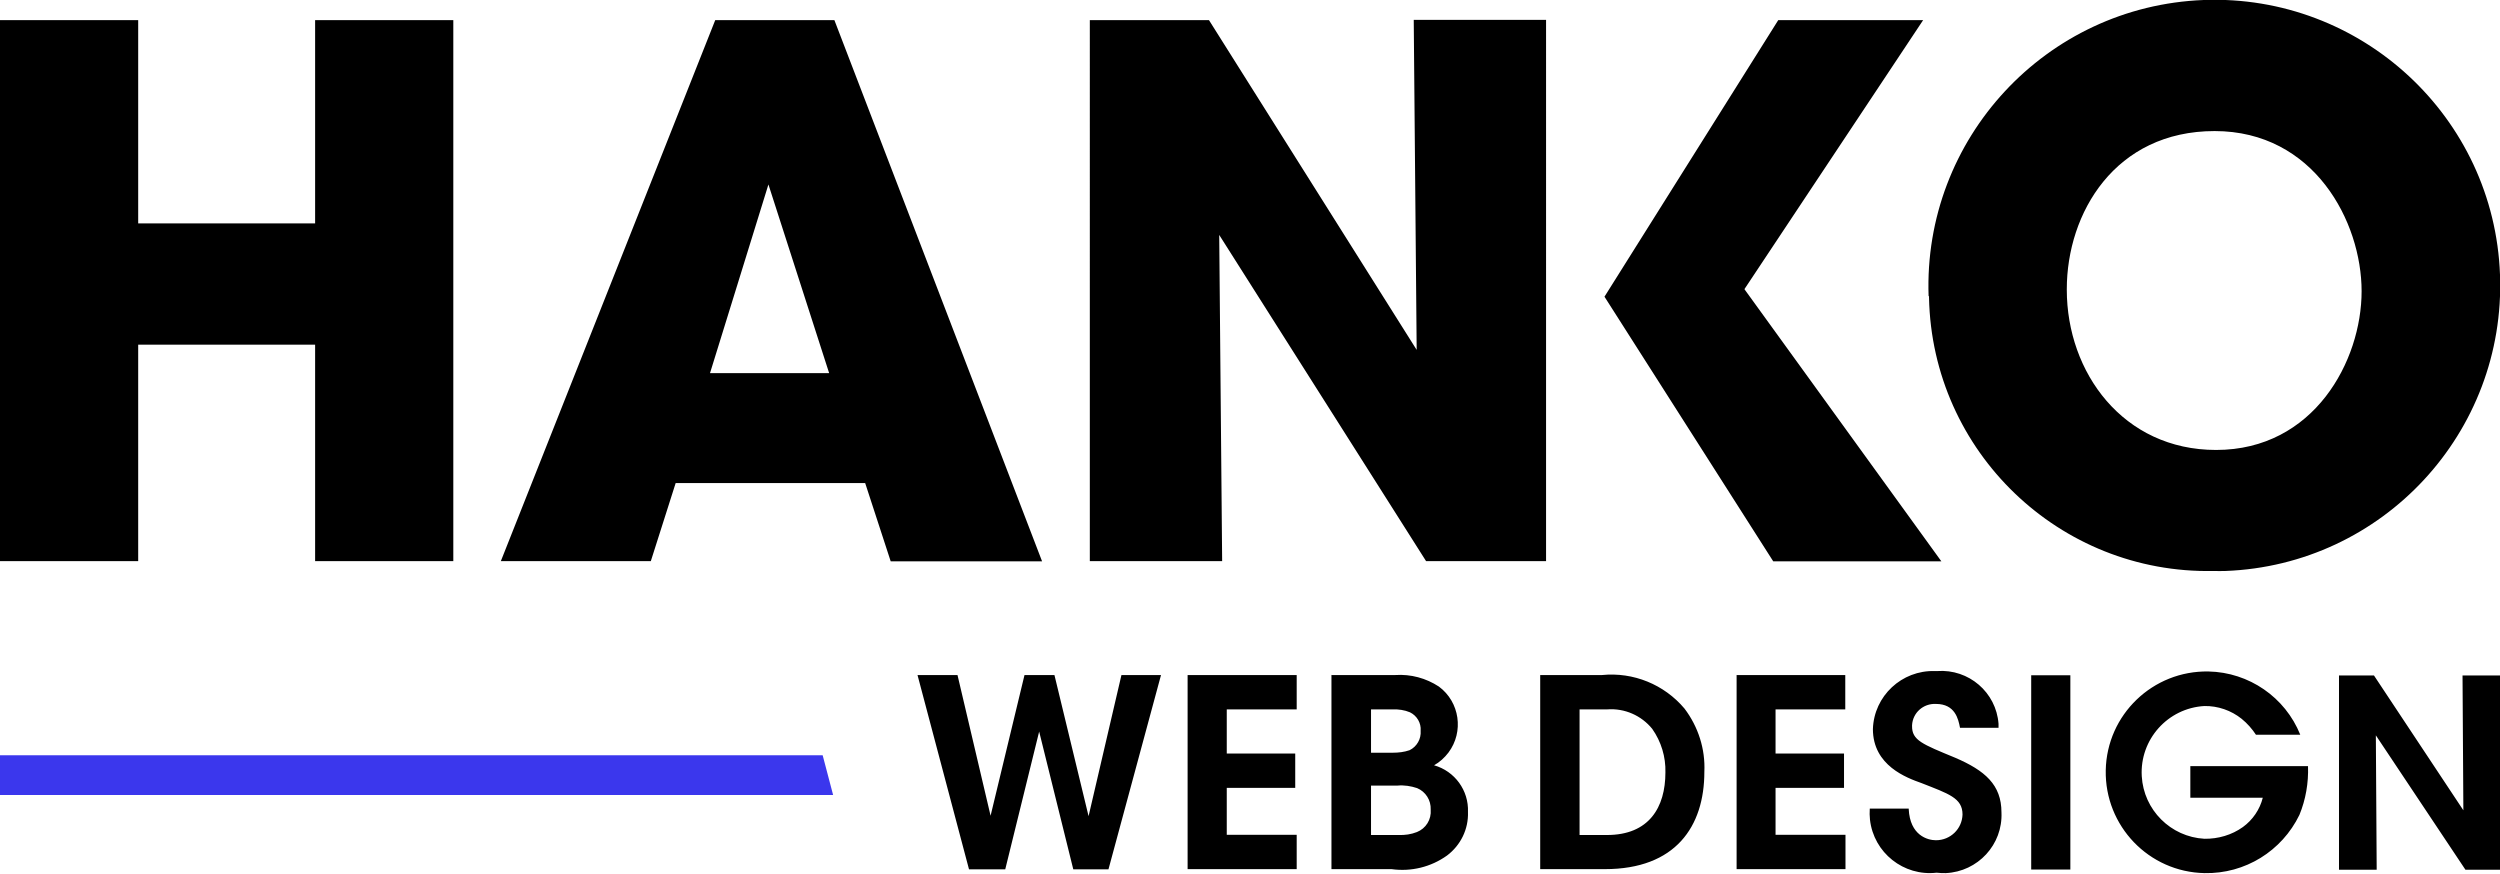<?xml version="1.0" encoding="UTF-8"?> <svg xmlns="http://www.w3.org/2000/svg" viewBox="0 0 119.4 41.72"><defs><style>.d{fill:#3b37ed;}</style></defs><g id="a"></g><g id="b"><g id="c"><path d="M0,26.8V.96H6.6V10.67H15.05V.96h6.6V26.8h-6.6v-10.34H6.6v10.34H0Zm31.08,0h-7.16L34.16,.96h5.69l9.92,25.85h-7.23l-1.22-3.74h-9.05l-1.19,3.74Zm5.62-17.99l-2.79,9.01h5.69l-2.9-9.01Zm30.96,7.89l-.14-15.75h6.32V26.8h-5.73l-9.88-15.58,.14,15.58h-6.32V.96h5.69l9.92,15.75Zm15.66-2.9L91.85,.96h-6.92l-8.3,13.21,8.06,12.64h8.03l-9.4-12.99Zm8.79,.35C91.84,6.63,97.71,.29,105.25,0c7.53-.28,13.87,5.59,14.15,13.12,.28,7.53-5.59,13.87-13.12,14.15-.19,0-.37,.01-.56,0-7.36,.15-13.44-5.7-13.59-13.05v-.08Zm6.6-.31c0,3.95,2.69,7.65,7.13,7.65,4.68,0,6.95-4.26,6.95-7.58s-2.27-7.65-7.02-7.65-7.06,3.91-7.06,7.55v.03Zm-54.89,18.4h1.91l1.58,6.72,1.62-6.72h1.43l1.63,6.74,1.57-6.74h1.89l-2.51,9.28h-1.68l-1.63-6.58-1.62,6.58h-1.73l-2.46-9.28Zm12.9,0h5.21v1.64h-3.34v2.11h3.27v1.64h-3.27v2.24h3.34v1.64h-5.21v-9.28Zm6.88,0h3.04c.74-.05,1.47,.15,2.08,.55,1,.74,1.2,2.16,.46,3.15-.19,.25-.42,.46-.69,.61,.99,.28,1.66,1.2,1.62,2.23,.03,.82-.35,1.59-1,2.08-.77,.55-1.71,.78-2.65,.65h-2.87v-9.28Zm1.88,3.71h1.04c.27,0,.54-.03,.8-.12,.35-.17,.56-.54,.53-.93,.03-.37-.18-.72-.51-.88-.26-.11-.55-.15-.83-.14h-1.03v2.07Zm0,3.93h1.32c.3,.01,.59-.03,.87-.14,.43-.17,.7-.6,.66-1.07,.02-.45-.24-.86-.65-1.03-.3-.1-.62-.15-.94-.12h-1.26v2.36Zm8.08-7.64h2.95c1.5-.15,2.97,.45,3.94,1.6,.66,.87,1,1.94,.95,3.02,0,2.62-1.38,4.65-4.75,4.65h-3.09v-9.28Zm1.87,7.64h1.32c2.01,0,2.79-1.32,2.79-2.99,.02-.74-.2-1.47-.63-2.08-.52-.64-1.32-.99-2.14-.93h-1.33v6Zm7.5-7.64h5.2v1.64h-3.33v2.11h3.27v1.64h-3.27v2.24h3.34v1.64h-5.2v-9.28Zm8.23,6.4c.06,1.26,.9,1.49,1.3,1.49,.69,0,1.25-.54,1.27-1.23,0-.79-.67-.99-1.96-1.5-.7-.25-2.32-.83-2.32-2.58,.05-1.58,1.38-2.82,2.96-2.77,.04,0,.08,0,.11,0,1.51-.11,2.82,1.02,2.93,2.52,0,.06,0,.12,0,.19h-1.84c-.08-.43-.24-1.14-1.15-1.14-.6-.03-1.11,.42-1.14,1.02v.03c-.01,.69,.49,.87,2.06,1.52,1.42,.61,2.21,1.29,2.21,2.61,.07,1.54-1.13,2.83-2.66,2.9-.15,0-.29,0-.44-.02-1.57,.18-3-.95-3.18-2.53-.02-.18-.02-.35-.01-.53h1.86Zm5.85-6.39h1.87v9.28h-1.87v-9.28Zm10.74,2.85c-.19-.29-.42-.55-.69-.77-.5-.4-1.13-.62-1.78-.61-1.75,.1-3.09,1.6-2.99,3.35,.09,1.61,1.38,2.9,2.99,2.99,.66,.01,1.31-.18,1.84-.56,.47-.34,.81-.84,.95-1.4h-3.46v-1.51h5.62c.03,.8-.11,1.6-.41,2.33-.84,1.73-2.6,2.82-4.53,2.78-2.66-.05-4.77-2.25-4.72-4.91,.05-2.66,2.25-4.77,4.91-4.72,1.93,.04,3.66,1.23,4.38,3.02h-2.11Zm9.9,3.59l-.04-6.43h1.79v9.28h-1.65l-4.28-6.42,.04,6.42h-1.8v-9.28h1.67l4.27,6.44Z"></path><path class="d" d="M39.78,37.97H0v-1.9H39.29l.5,1.9Z"></path></g></g></svg> 